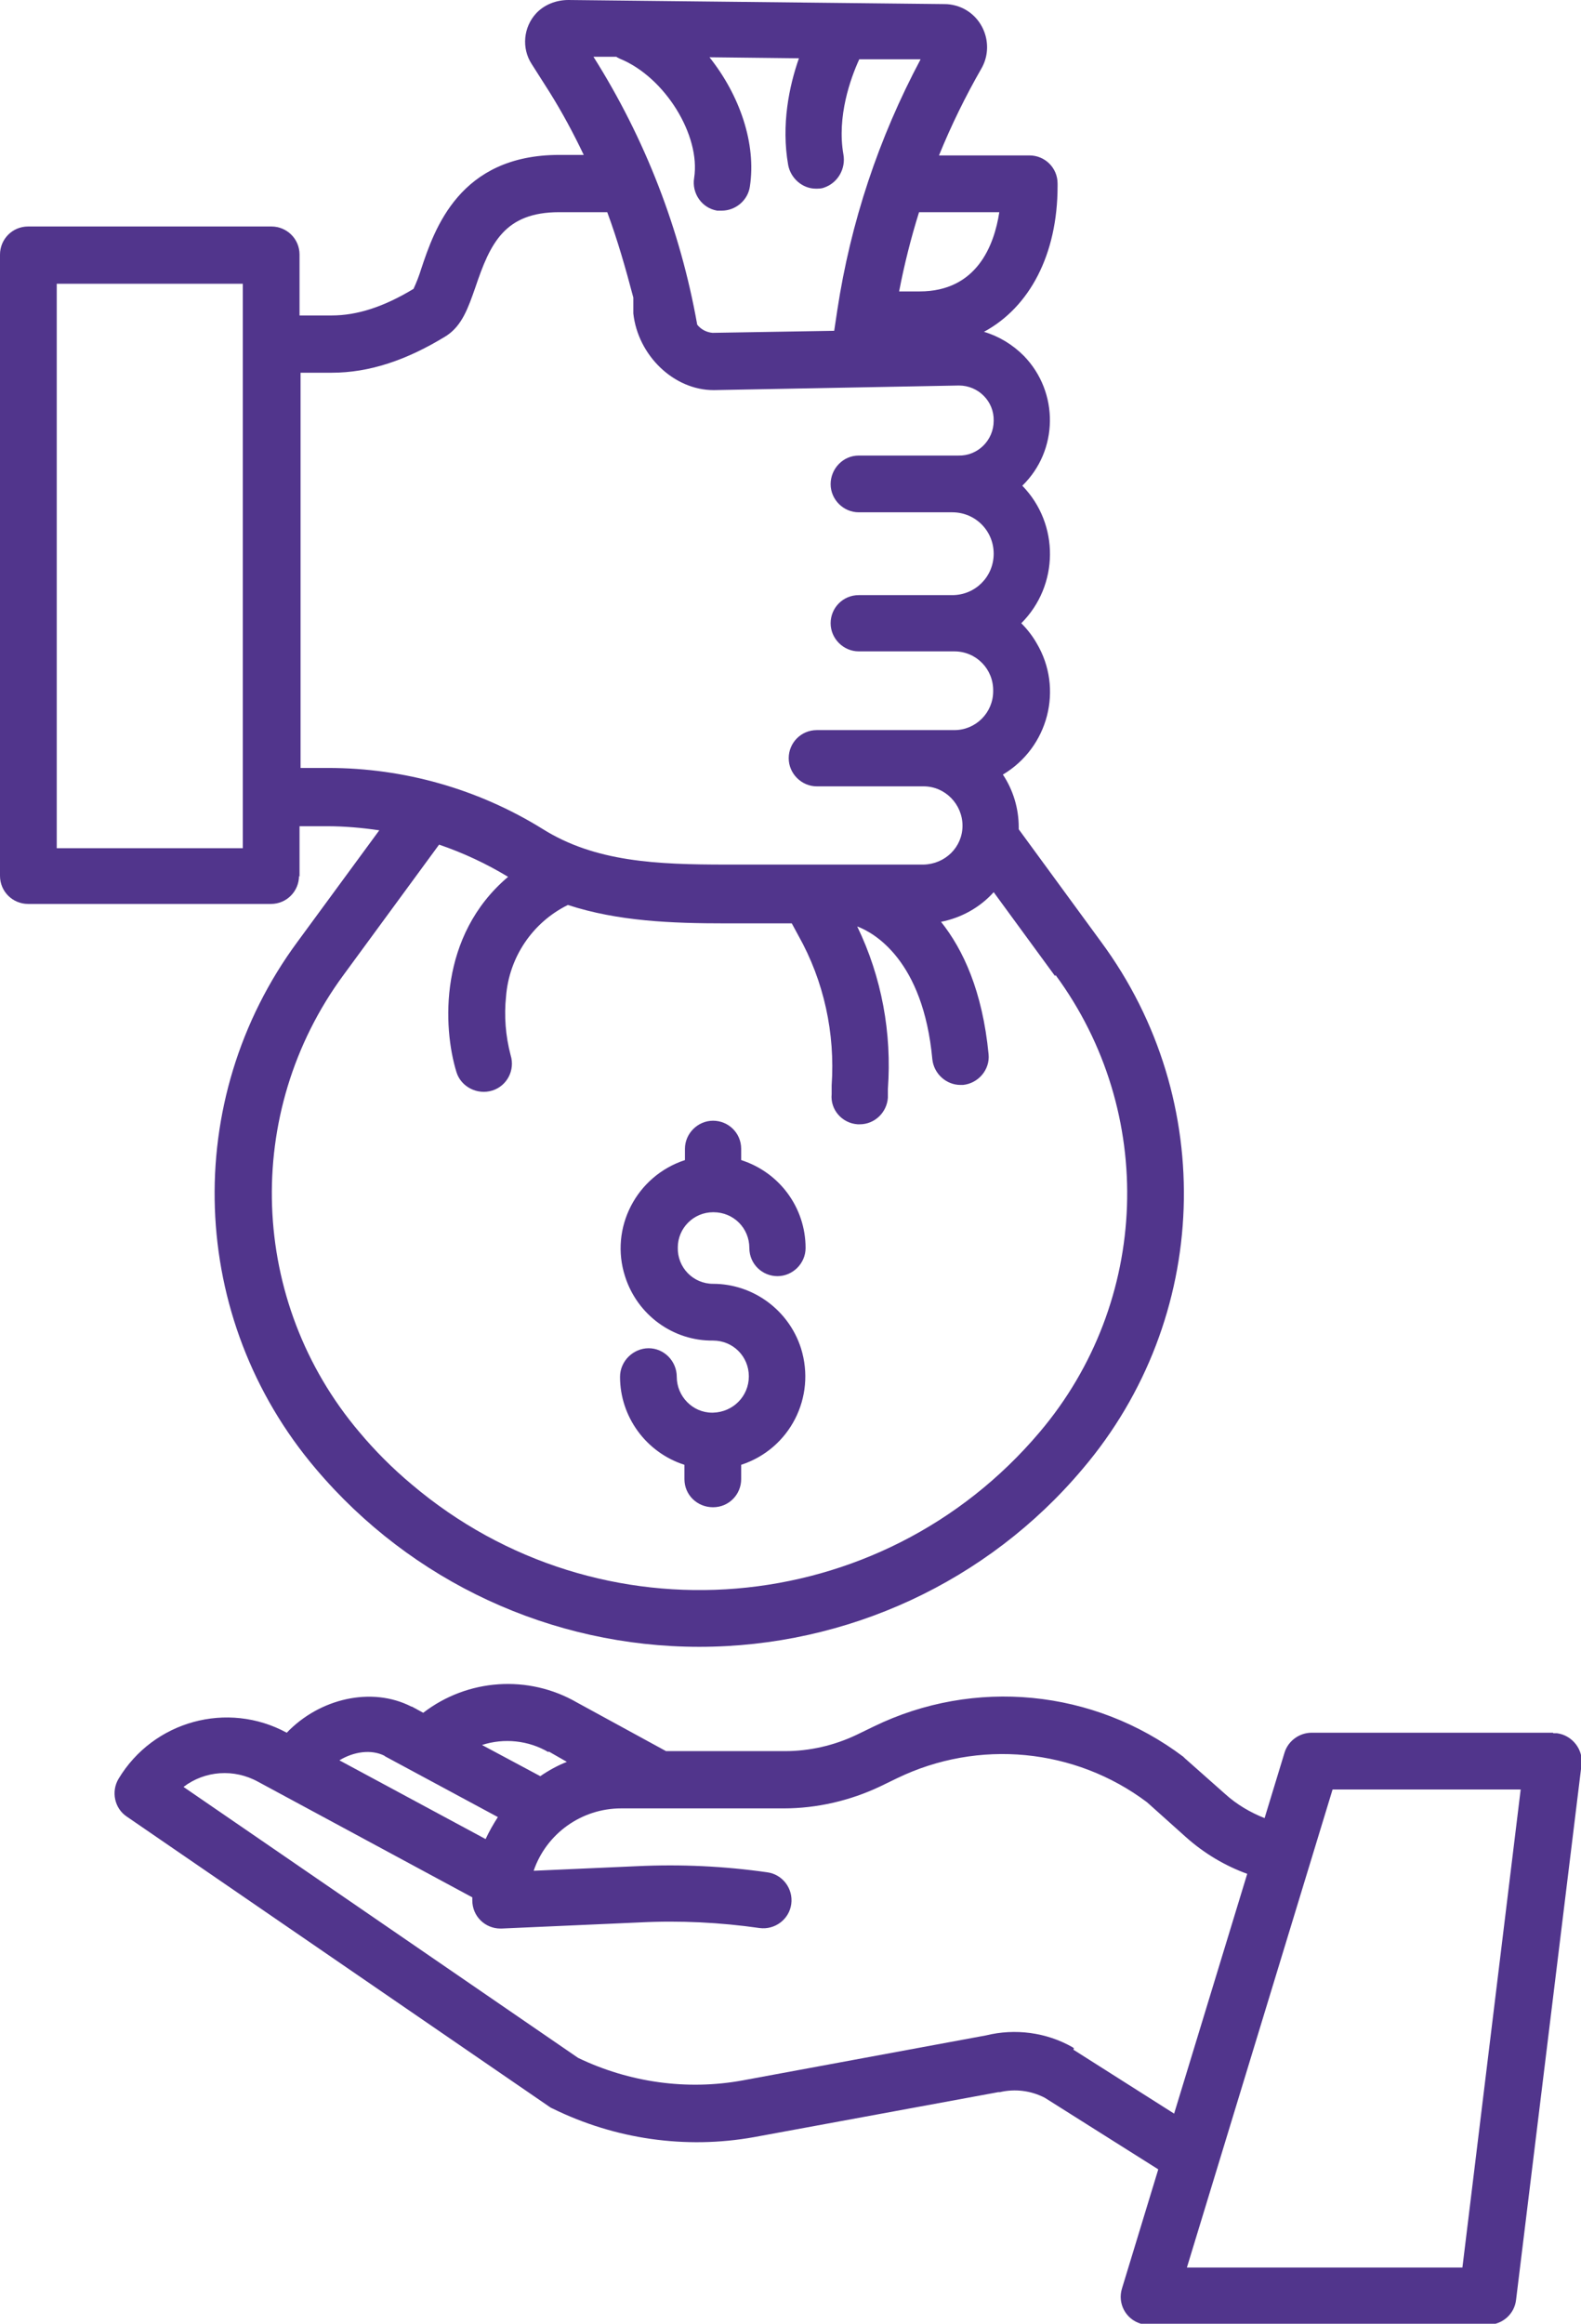 <?xml version="1.0" encoding="UTF-8"?><svg id="Layer_2" xmlns="http://www.w3.org/2000/svg" viewBox="0 0 30.93 45.45"><defs><style>.cls-1{fill:#51358c;}</style></defs><g id="Layer_1-2"><path class="cls-1" d="M30.38,33.89h-4.72c-.24,0-.46.16-.53.39l-.39,1.28c-.28-.11-.55-.27-.77-.47l-.79-.7s-.02-.02-.03-.03c-1.75-1.32-4.09-1.55-6.06-.59l-.33.16c-.44.21-.92.32-1.4.32h-2.33l-1.74-.95c-.95-.55-2.14-.47-3.01.2l-.22-.12s0,0-.01,0c-.78-.4-1.8-.16-2.44.51h0c-1.16-.63-2.61-.23-3.29.9-.15.25-.08.58.16.74l8.26,5.67s.04.03.07.04c1.22.6,2.6.8,3.94.56l4.78-.88s.02,0,.03,0c.3-.07.61-.03.88.11l2.22,1.4-.71,2.33c-.09.29.07.6.37.69.05.02.11.02.16.02h6.63c.28,0,.52-.21.55-.49l1.28-10.46c.04-.3-.18-.58-.48-.62-.02,0-.05,0-.07,0M10.73,34.26h.01s.35.2.35.2c-.18.07-.36.17-.52.28l-1.14-.61c.43-.14.91-.09,1.3.14h0ZM7.53,34.35l2.21,1.19c-.09.14-.17.28-.24.43l-2.86-1.54c.28-.17.62-.22.88-.09ZM21.01,40.06s-.02-.01-.03-.02c-.51-.29-1.12-.37-1.69-.23l-4.76.88c-1.09.2-2.22.04-3.22-.44l-7.72-5.3c.42-.32.99-.36,1.46-.1l3.93,2.12.26.14s0,.04,0,.06c0,.31.25.55.55.55,0,0,.02,0,.02,0l2.71-.12c.78-.04,1.57,0,2.34.11.3.04.58-.17.62-.47.04-.3-.17-.58-.47-.62-.84-.12-1.69-.16-2.54-.12l-2.03.09c.25-.73.94-1.22,1.71-1.22h3.18c.65,0,1.3-.15,1.89-.43l.33-.16c1.59-.77,3.48-.59,4.89.47l.77.69c.35.31.75.55,1.19.71l-1.43,4.69-1.97-1.25ZM28.61,44.35h-5.39l2.85-9.35h3.68l-1.14,9.35Z"/><path class="cls-1" d="M5.86,17.15v-.99h.54c.34,0,.68.03,1.02.08l-1.6,2.18c-2.29,3.1-2.14,7.37.36,10.31,1.87,2.21,4.61,3.48,7.5,3.48,2.89,0,5.64-1.27,7.5-3.48,2.5-2.94,2.65-7.21.36-10.31l-1.61-2.2s0-.03,0-.04c0-.37-.11-.73-.31-1.03.89-.53,1.19-1.68.66-2.57-.08-.14-.18-.27-.3-.39.74-.74.75-1.94.02-2.69.71-.69.72-1.83.03-2.54-.22-.22-.48-.38-.78-.47.89-.48,1.44-1.51,1.44-2.85v-.05c0-.31-.25-.55-.55-.55h-1.77c.24-.59.52-1.16.83-1.7.23-.4.09-.92-.31-1.15-.12-.07-.27-.11-.41-.11L11.12,0c-.24,0-.47.09-.63.26-.25.27-.29.68-.09.99l.35.55c.25.4.47.81.67,1.23h-.48c-1.95,0-2.44,1.45-2.7,2.23-.04.13-.09.26-.15.39-.58.35-1.1.52-1.6.52h-.63v-1.19c0-.31-.25-.55-.55-.55H.55c-.31,0-.55.25-.55.55v12.15c0,.31.25.55.55.55h4.75c.31,0,.55-.25.55-.55M20.65,19.07c1.98,2.69,1.85,6.39-.31,8.94-3.11,3.68-8.61,4.14-12.29,1.02-.37-.31-.71-.65-1.02-1.02-2.16-2.55-2.29-6.25-.31-8.94l1.87-2.55c.47.16.92.37,1.35.63-1.36,1.15-1.28,2.94-1.01,3.82.09.29.41.45.7.36.29-.09.45-.4.36-.69-.1-.38-.13-.77-.09-1.15.06-.77.52-1.45,1.21-1.79.98.32,2.03.36,3.09.36h1.29l.13.24c.5.89.72,1.91.65,2.93v.17c-.03.3.2.57.51.59.01,0,.03,0,.04,0,.29,0,.53-.23.55-.52v-.17c.08-1.09-.12-2.19-.6-3.18.32.12,1.29.65,1.47,2.6.03.28.27.5.55.5.02,0,.03,0,.05,0,.3-.03.53-.3.5-.6-.12-1.24-.5-2.05-.93-2.59.4-.08.76-.28,1.03-.58l1.2,1.64ZM19.55,4.15c-.1.65-.44,1.55-1.56,1.55h-.4c.1-.52.23-1.04.39-1.55h1.57ZM12.07,1.12s.04.02.06.03c.88.36,1.58,1.5,1.45,2.33-.05.3.15.59.45.64.03,0,.06,0,.09,0,.27,0,.51-.2.55-.47.13-.84-.2-1.79-.79-2.53l1.75.02c-.19.54-.35,1.3-.21,2.09.05.26.28.46.54.46.05,0,.11,0,.16-.02.27-.09.43-.37.38-.65-.13-.74.14-1.49.31-1.86h1.2c-.82,1.54-1.37,3.19-1.63,4.91l-.06.4-2.38.04c-.12-.01-.23-.07-.3-.16-.33-1.86-1.02-3.64-2.03-5.24h.45ZM5.86,7.29h.63c.73,0,1.46-.24,2.24-.72.31-.2.43-.55.57-.95.29-.86.57-1.47,1.64-1.47h.94c.2.54.36,1.1.51,1.67v.25s0,.04,0,.06c.09.82.79,1.5,1.57,1.5h.01l4.79-.09c.38,0,.69.31.68.69,0,.38-.31.69-.69.68h-1.95c-.31,0-.55.26-.55.56s.25.55.55.55h1.83c.45,0,.81.36.81.81s-.36.81-.81.81h-1.83c-.31,0-.55.25-.55.55s.25.55.55.55h1.87c.43,0,.77.35.76.78,0,.42-.34.76-.76.76h-2.69c-.31,0-.55.25-.55.55s.25.55.55.55h2.09c.42,0,.76.35.76.77,0,.42-.34.75-.76.76h-3.86c-1.36,0-2.57-.05-3.6-.7-1.26-.78-2.71-1.19-4.19-1.19h-.54v-7.76ZM4.75,16.59H1.11V5.55h3.64v11.04Z"/><path class="cls-1" d="M13.96,23.71c.39,0,.7.31.7.7,0,.31.25.55.55.55s.55-.25.55-.55c0-.79-.51-1.48-1.26-1.72v-.22c0-.31-.25-.55-.55-.55s-.55.25-.55.55v.22c-.95.31-1.48,1.33-1.17,2.28.24.75.94,1.26,1.72,1.25.39,0,.7.31.7.7,0,.39-.31.7-.7.71h-.02c-.38,0-.69-.32-.69-.7,0-.31-.25-.56-.55-.56s-.56.25-.56.56c0,.78.51,1.48,1.26,1.72v.28c0,.31.25.55.56.55s.55-.25.55-.55v-.28c.95-.31,1.47-1.32,1.17-2.28-.24-.75-.94-1.26-1.72-1.26-.39,0-.7-.32-.69-.71,0-.38.31-.69.69-.69Z"/></g></svg>